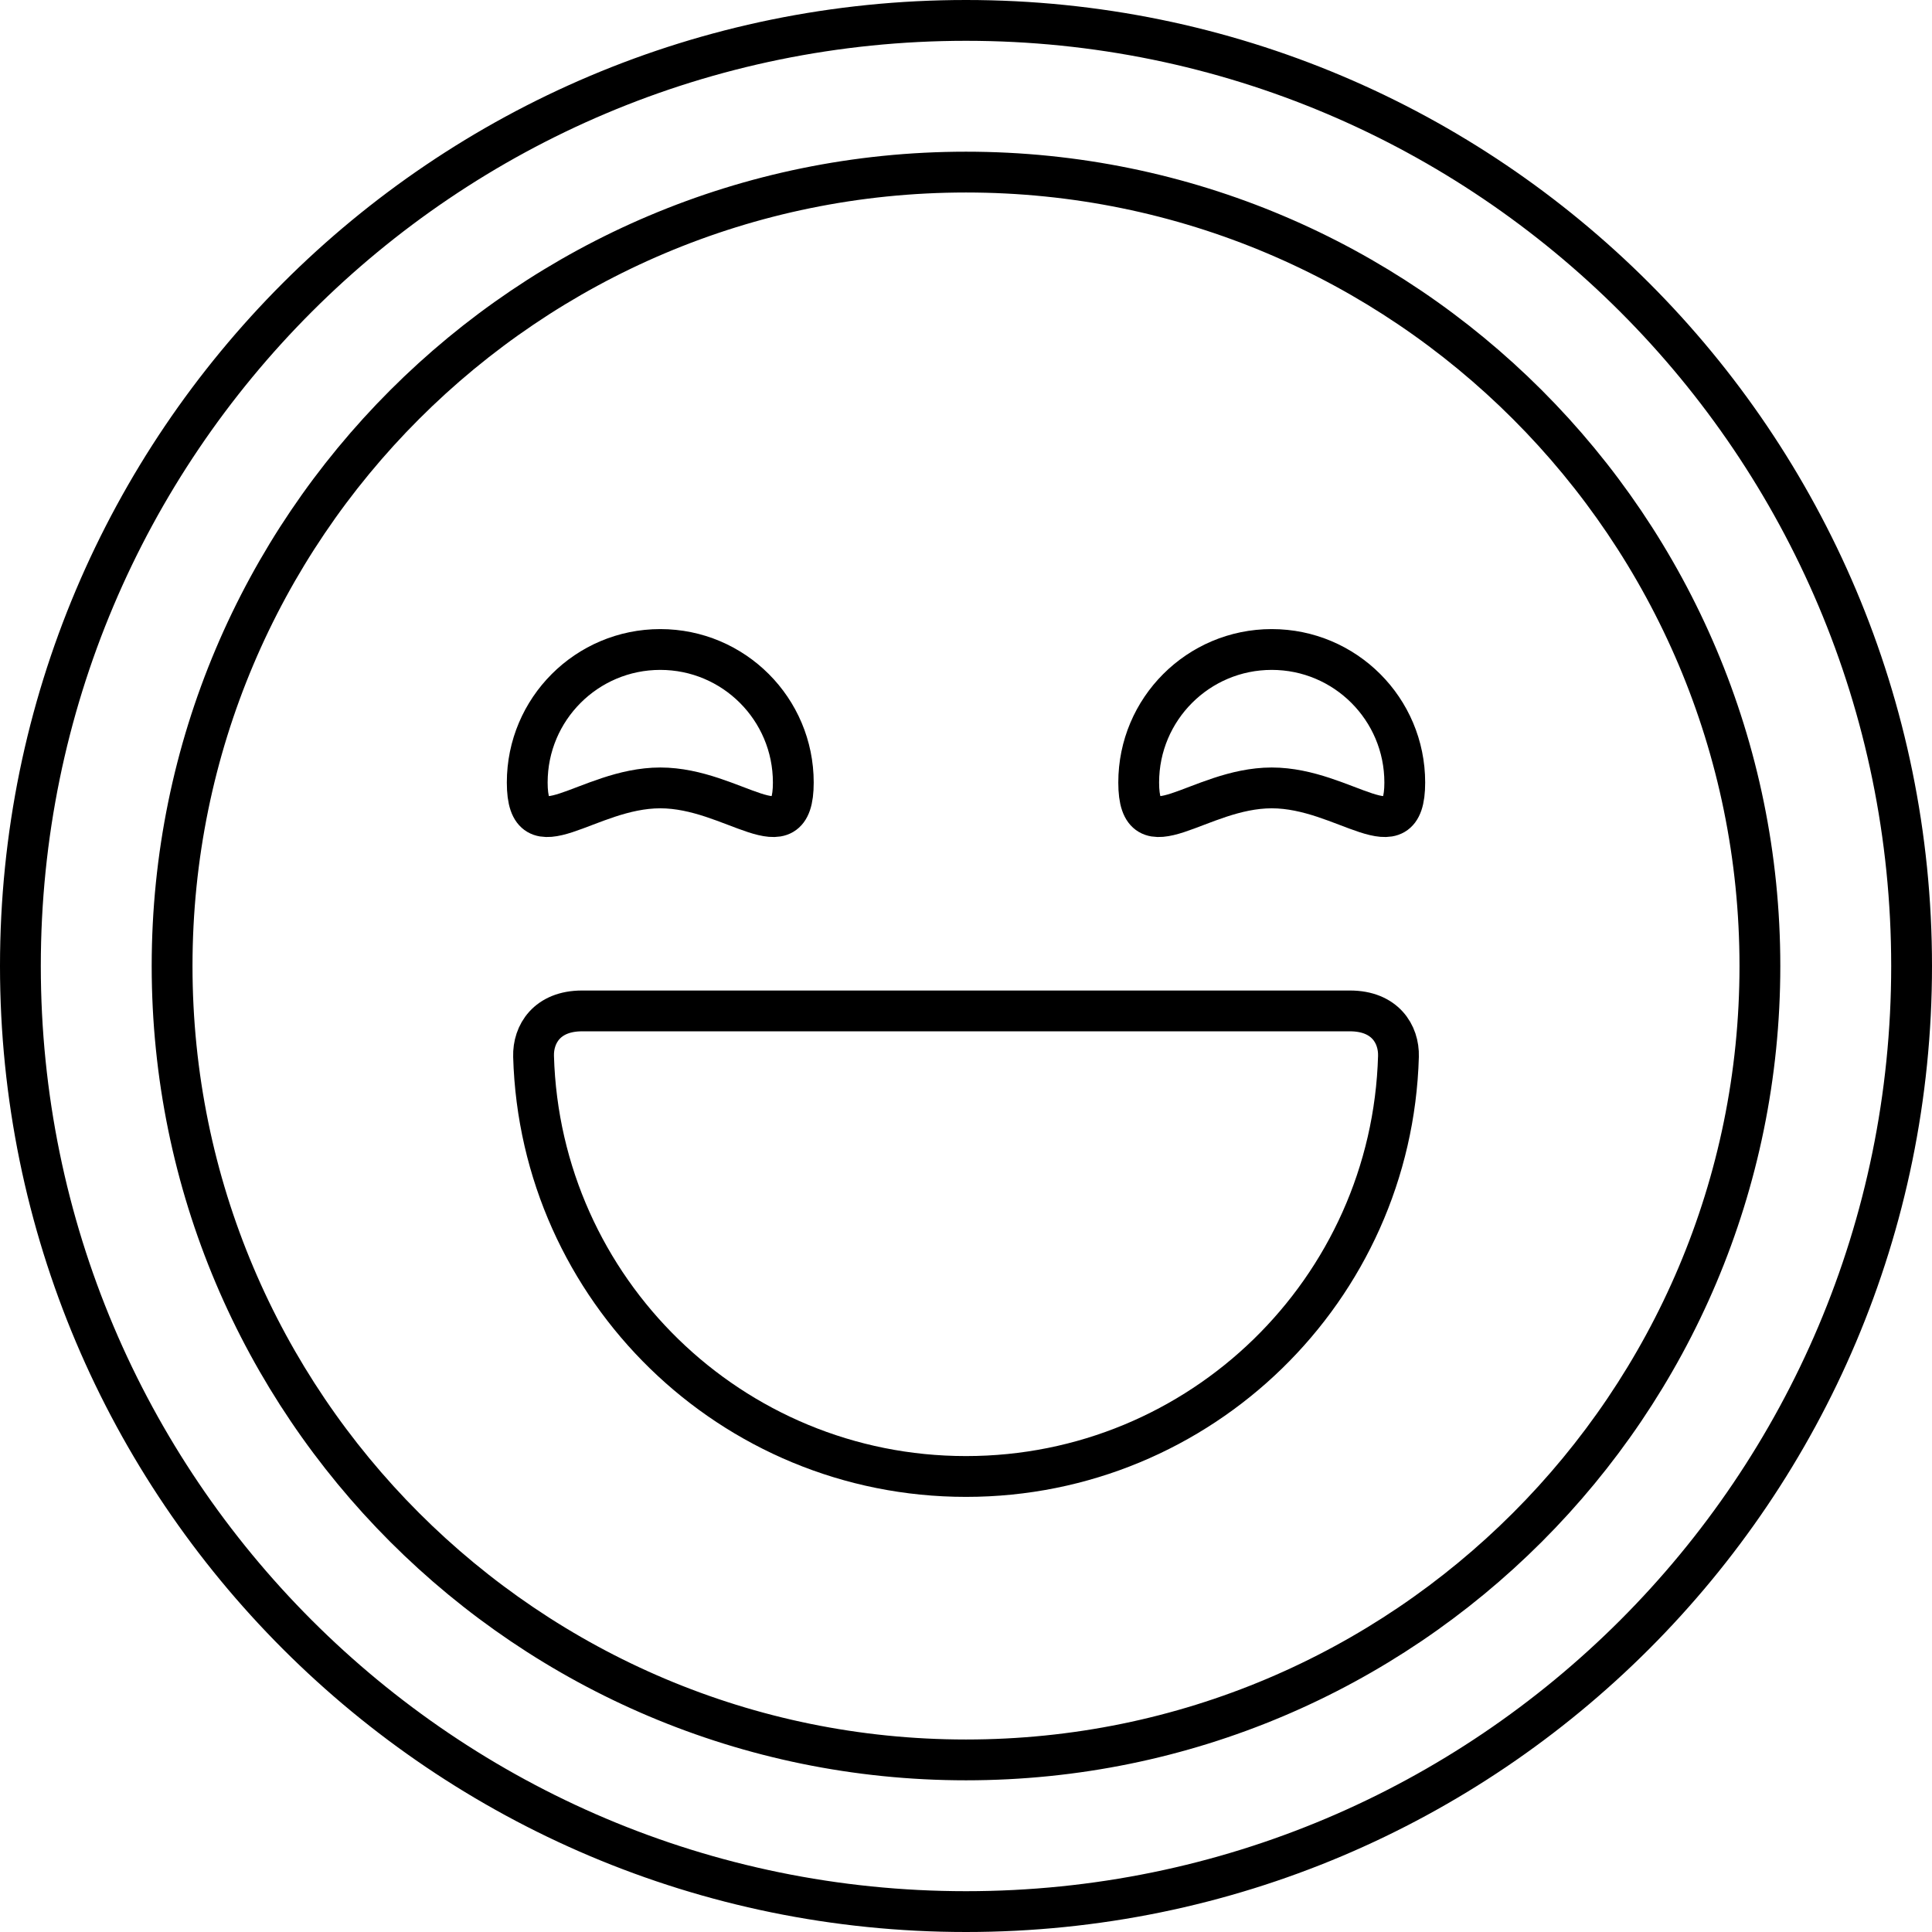 <?xml version="1.0" encoding="UTF-8"?> <svg xmlns="http://www.w3.org/2000/svg" viewBox="0 0 804.82 804.82"><g fill="none" stroke="#000" stroke-miterlimit="10" stroke-width="17"><path d="m330.47 325.98c0 30.6-24.81 2.24-55.42 2.24s-55.42 28.36-55.42-2.24 24.81-55.42 55.42-55.42 55.42 24.81 55.42 55.42z"></path><path d="m585.19 325.98c0 30.6-24.81 2.24-55.42 2.24s-55.42 28.36-55.42-2.24 24.81-55.42 55.42-55.42 55.42 24.81 55.42 55.42z"></path><path d="m402.41 8.5c-217.55 0-393.91 176.36-393.91 393.91s176.36 393.91 393.91 393.91 393.91-176.36 393.91-393.91-176.36-393.91-393.91-393.91zm0 724.63c-182.65 0-330.72-148.07-330.72-330.72s148.07-330.72 330.72-330.72 330.72 148.07 330.72 330.72-148.07 330.72-330.72 330.72z"></path><path d="m562.34 421.12h-319.86c-14.59 0-20.47 9.67-20.21 18.95 2.75 97.11 82.33 174.99 180.11 174.99h.07c97.77 0 177.36-77.88 180.11-174.99.26-9.28-5.62-18.95-20.21-18.95z"></path></g></svg> 